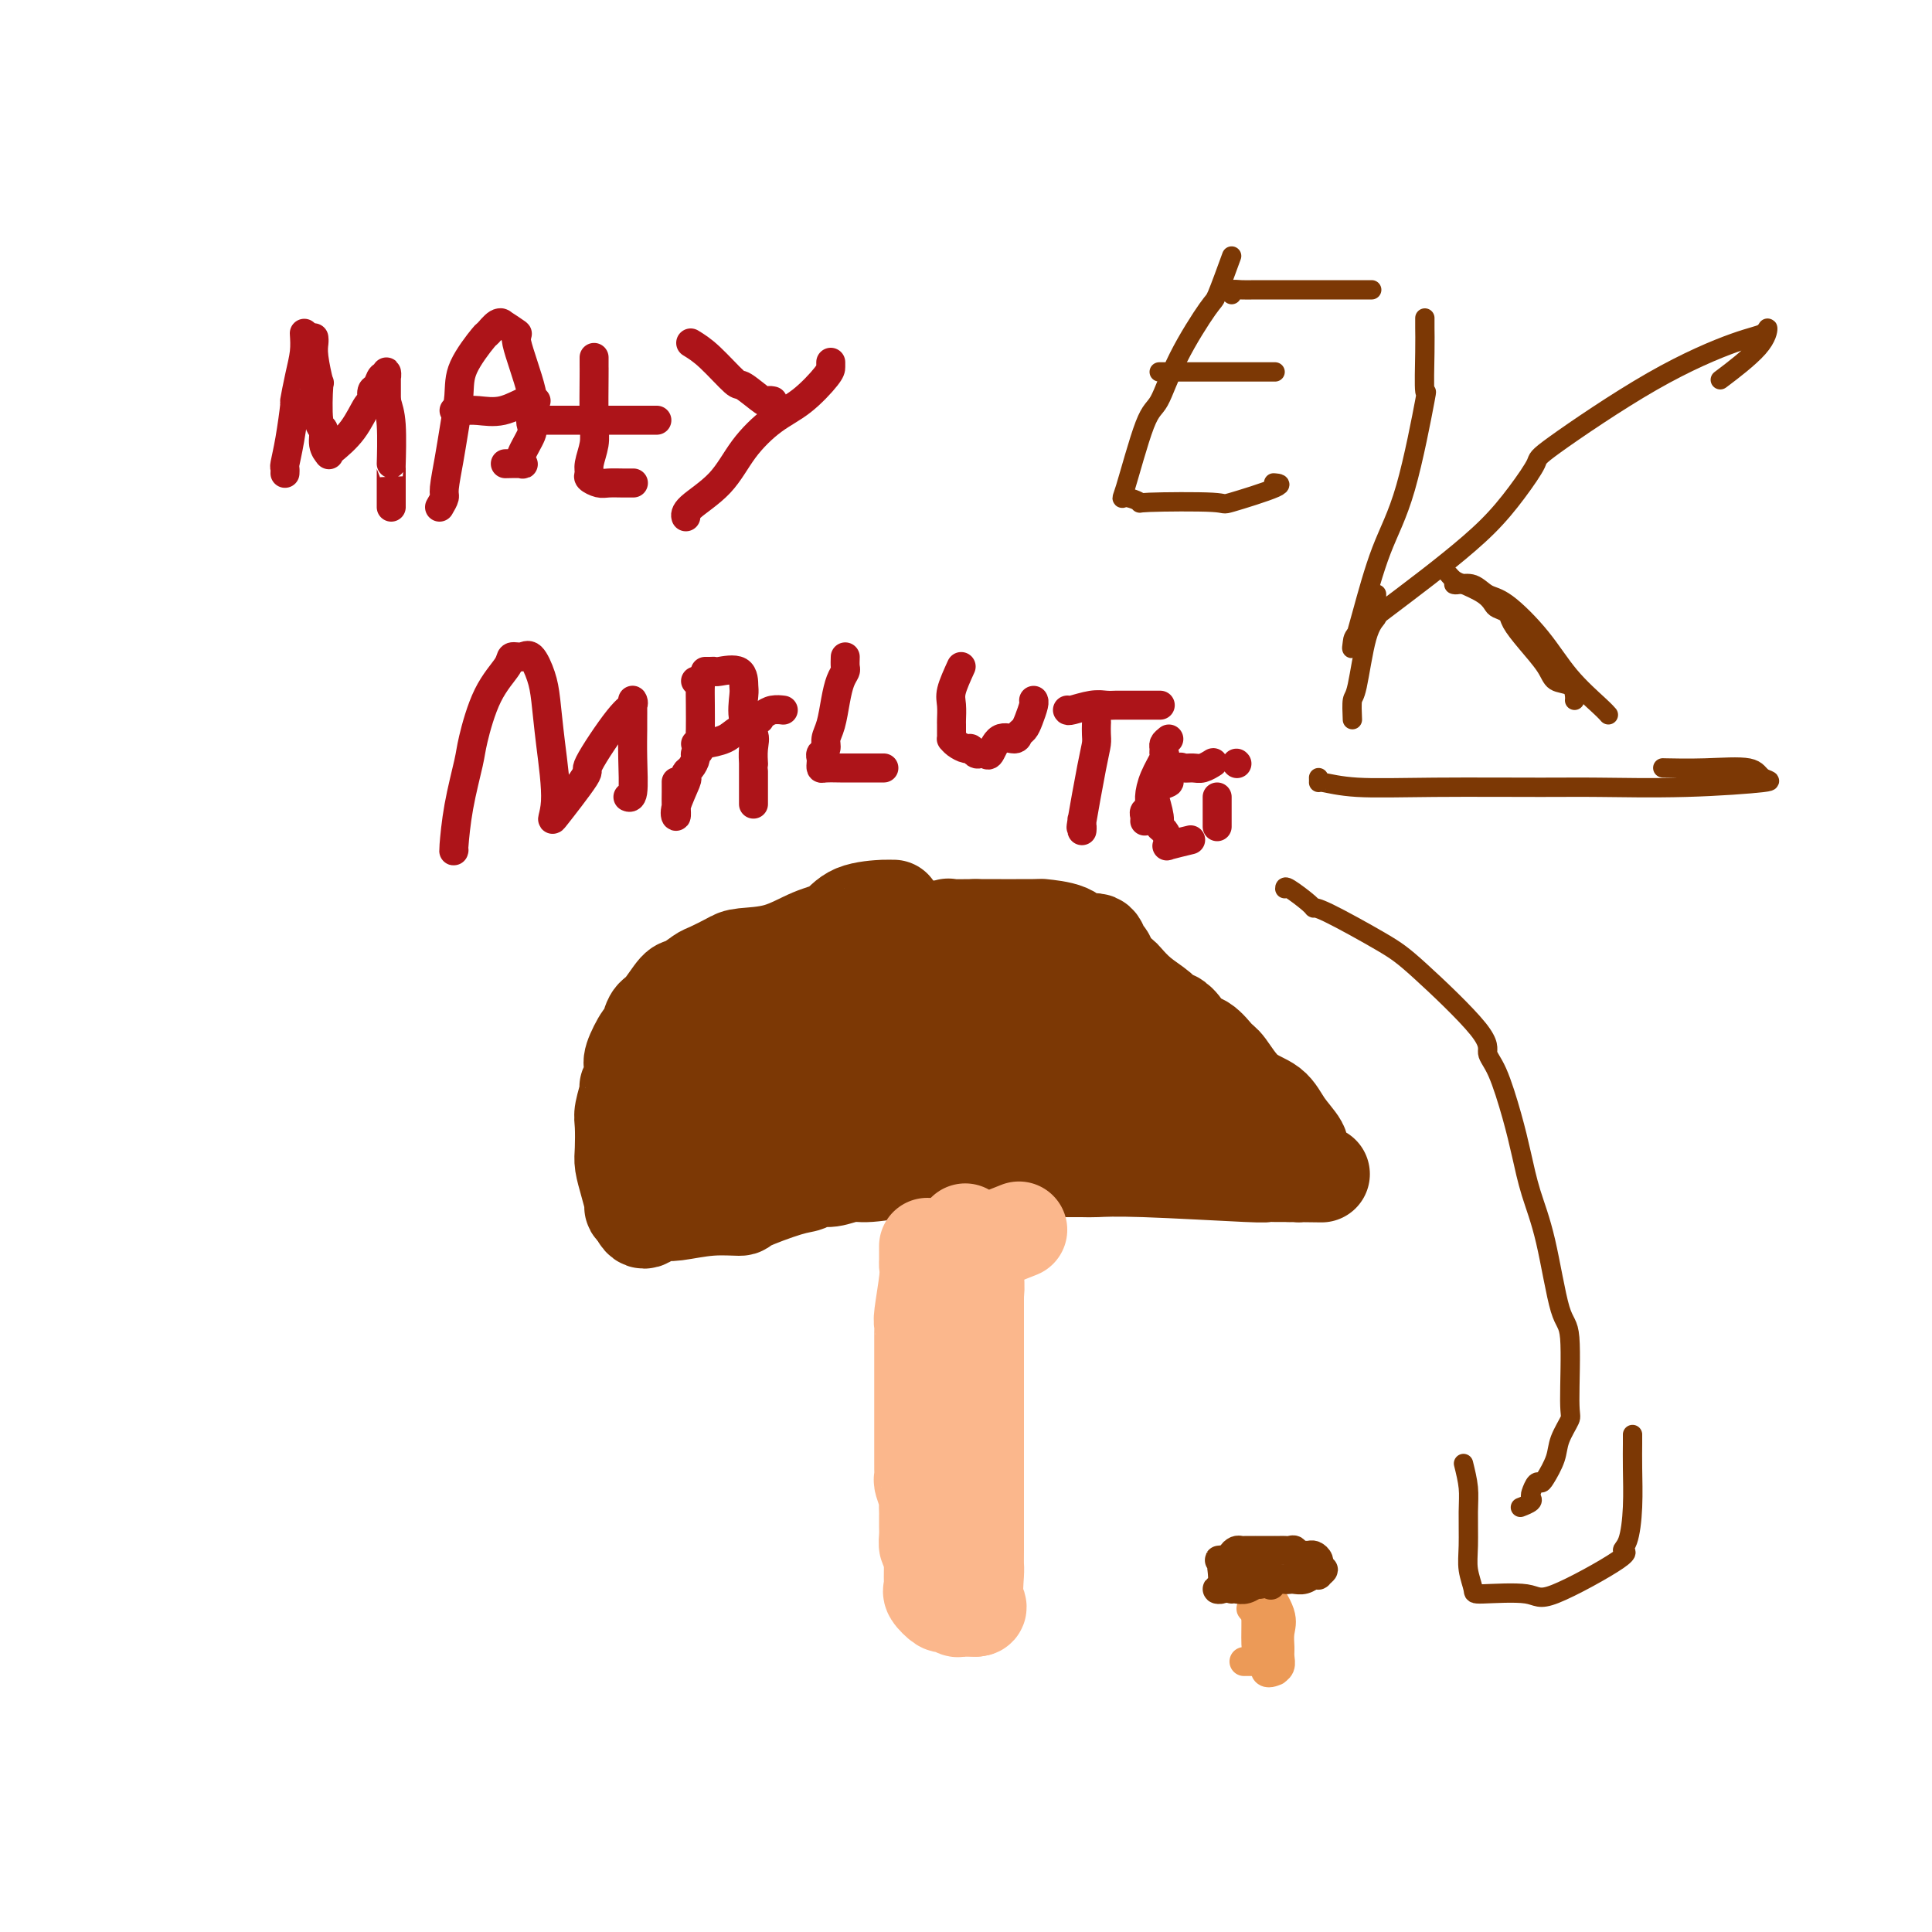 <svg viewBox='0 0 400 400' version='1.1' xmlns='http://www.w3.org/2000/svg' xmlns:xlink='http://www.w3.org/1999/xlink'><g fill='none' stroke='#7C3805' stroke-width='20' stroke-linecap='round' stroke-linejoin='round'><path d='M185,188c-0.467,0.009 -0.934,0.017 -1,0c-0.066,-0.017 0.267,-0.061 -1,0c-1.267,0.061 -4.136,0.226 -6,1c-1.864,0.774 -2.724,2.157 -4,3c-1.276,0.843 -2.969,1.147 -5,2c-2.031,0.853 -4.402,2.255 -7,3c-2.598,0.745 -5.424,0.834 -7,1c-1.576,0.166 -1.902,0.409 -3,1c-1.098,0.591 -2.969,1.531 -4,2c-1.031,0.469 -1.221,0.466 -2,1c-0.779,0.534 -2.145,1.604 -3,2c-0.855,0.396 -1.197,0.116 -2,1c-0.803,0.884 -2.065,2.930 -3,4c-0.935,1.070 -1.543,1.164 -2,2c-0.457,0.836 -0.764,2.413 -1,3c-0.236,0.587 -0.402,0.185 -1,1c-0.598,0.815 -1.628,2.849 -2,4c-0.372,1.151 -0.084,1.419 0,2c0.084,0.581 -0.034,1.475 0,2c0.034,0.525 0.219,0.680 0,1c-0.219,0.320 -0.843,0.806 -1,1c-0.157,0.194 0.153,0.095 0,1c-0.153,0.905 -0.770,2.814 -1,4c-0.230,1.186 -0.072,1.649 0,3c0.072,1.351 0.057,3.591 0,5c-0.057,1.409 -0.156,1.988 0,3c0.156,1.012 0.568,2.457 1,4c0.432,1.543 0.886,3.185 1,4c0.114,0.815 -0.110,0.804 0,1c0.110,0.196 0.555,0.598 1,1'/><path d='M132,251c1.157,3.249 2.551,0.872 3,0c0.449,-0.872 -0.045,-0.237 0,0c0.045,0.237 0.630,0.078 1,0c0.370,-0.078 0.527,-0.074 1,0c0.473,0.074 1.264,0.220 3,0c1.736,-0.220 4.419,-0.804 7,-1c2.581,-0.196 5.061,-0.004 6,0c0.939,0.004 0.336,-0.180 2,-1c1.664,-0.820 5.593,-2.276 8,-3c2.407,-0.724 3.290,-0.715 4,-1c0.710,-0.285 1.246,-0.865 2,-1c0.754,-0.135 1.726,0.174 3,0c1.274,-0.174 2.851,-0.831 4,-1c1.149,-0.169 1.871,0.151 4,0c2.129,-0.151 5.664,-0.772 8,-1c2.336,-0.228 3.474,-0.061 5,0c1.526,0.061 3.440,0.016 5,0c1.560,-0.016 2.764,-0.004 4,0c1.236,0.004 2.502,0.001 4,0c1.498,-0.001 3.228,-0.001 5,0c1.772,0.001 3.587,0.004 6,0c2.413,-0.004 5.426,-0.015 7,0c1.574,0.015 1.711,0.057 3,0c1.289,-0.057 3.732,-0.211 10,0c6.268,0.211 16.362,0.789 21,1c4.638,0.211 3.820,0.057 4,0c0.180,-0.057 1.357,-0.015 2,0c0.643,0.015 0.750,0.004 1,0c0.250,-0.004 0.643,-0.001 1,0c0.357,0.001 0.679,0.001 1,0'/><path d='M267,243c12.464,0.158 4.125,0.054 1,0c-3.125,-0.054 -1.034,-0.059 0,0c1.034,0.059 1.012,0.183 1,0c-0.012,-0.183 -0.012,-0.673 0,-1c0.012,-0.327 0.038,-0.489 0,-1c-0.038,-0.511 -0.141,-1.369 0,-2c0.141,-0.631 0.525,-1.034 0,-2c-0.525,-0.966 -1.960,-2.494 -3,-4c-1.040,-1.506 -1.685,-2.989 -3,-4c-1.315,-1.011 -3.302,-1.552 -5,-3c-1.698,-1.448 -3.108,-3.805 -4,-5c-0.892,-1.195 -1.265,-1.228 -2,-2c-0.735,-0.772 -1.832,-2.282 -3,-3c-1.168,-0.718 -2.408,-0.642 -3,-1c-0.592,-0.358 -0.535,-1.148 -1,-2c-0.465,-0.852 -1.452,-1.766 -2,-2c-0.548,-0.234 -0.656,0.212 -1,0c-0.344,-0.212 -0.922,-1.082 -2,-2c-1.078,-0.918 -2.656,-1.885 -4,-3c-1.344,-1.115 -2.455,-2.377 -3,-3c-0.545,-0.623 -0.526,-0.606 -1,-1c-0.474,-0.394 -1.443,-1.200 -2,-2c-0.557,-0.800 -0.702,-1.594 -1,-2c-0.298,-0.406 -0.751,-0.424 -1,-1c-0.249,-0.576 -0.296,-1.709 -1,-2c-0.704,-0.291 -2.064,0.262 -3,0c-0.936,-0.262 -1.447,-1.338 -3,-2c-1.553,-0.662 -4.149,-0.909 -5,-1c-0.851,-0.091 0.043,-0.026 -2,0c-2.043,0.026 -7.021,0.013 -12,0'/><path d='M202,192c-3.247,0.018 -4.366,0.064 -5,0c-0.634,-0.064 -0.785,-0.236 -1,0c-0.215,0.236 -0.494,0.882 -1,1c-0.506,0.118 -1.237,-0.292 -2,0c-0.763,0.292 -1.557,1.285 -3,2c-1.443,0.715 -3.536,1.152 -5,2c-1.464,0.848 -2.301,2.108 -4,3c-1.699,0.892 -4.261,1.418 -6,2c-1.739,0.582 -2.657,1.221 -4,2c-1.343,0.779 -3.112,1.700 -4,2c-0.888,0.300 -0.894,-0.019 -1,0c-0.106,0.019 -0.310,0.378 -1,1c-0.690,0.622 -1.866,1.508 -3,2c-1.134,0.492 -2.226,0.590 -5,2c-2.774,1.410 -7.231,4.133 -9,5c-1.769,0.867 -0.851,-0.121 -1,0c-0.149,0.121 -1.364,1.351 -2,2c-0.636,0.649 -0.692,0.716 -1,1c-0.308,0.284 -0.867,0.786 -1,1c-0.133,0.214 0.161,0.141 0,1c-0.161,0.859 -0.775,2.650 -1,3c-0.225,0.350 -0.060,-0.740 0,0c0.060,0.740 0.016,3.312 0,5c-0.016,1.688 -0.004,2.494 0,3c0.004,0.506 0.001,0.713 0,1c-0.001,0.287 -0.000,0.653 0,1c0.000,0.347 0.000,0.673 0,1'/><path d='M142,235c0.012,2.119 1.542,-1.083 2,-2c0.458,-0.917 -0.156,0.452 1,0c1.156,-0.452 4.080,-2.724 7,-5c2.920,-2.276 5.834,-4.558 10,-6c4.166,-1.442 9.584,-2.046 15,-3c5.416,-0.954 10.829,-2.257 15,-3c4.171,-0.743 7.098,-0.926 10,-1c2.902,-0.074 5.778,-0.038 7,0c1.222,0.038 0.790,0.079 1,0c0.210,-0.079 1.061,-0.276 2,0c0.939,0.276 1.966,1.026 4,2c2.034,0.974 5.077,2.173 8,3c2.923,0.827 5.728,1.283 7,2c1.272,0.717 1.011,1.697 3,2c1.989,0.303 6.229,-0.070 8,0c1.771,0.070 1.073,0.583 0,1c-1.073,0.417 -2.522,0.739 -3,1c-0.478,0.261 0.016,0.462 -2,1c-2.016,0.538 -6.540,1.412 -11,2c-4.460,0.588 -8.855,0.889 -15,1c-6.145,0.111 -14.042,0.032 -18,0c-3.958,-0.032 -3.979,-0.016 -4,0'/><path d='M189,230c-5.724,-0.008 -1.536,-0.528 0,-1c1.536,-0.472 0.418,-0.897 0,-1c-0.418,-0.103 -0.136,0.115 0,0c0.136,-0.115 0.125,-0.564 0,-1c-0.125,-0.436 -0.365,-0.859 0,-1c0.365,-0.141 1.337,0.001 3,0c1.663,-0.001 4.019,-0.145 8,0c3.981,0.145 9.587,0.580 13,1c3.413,0.420 4.633,0.827 9,1c4.367,0.173 11.879,0.114 14,0c2.121,-0.114 -1.151,-0.283 -3,0c-1.849,0.283 -2.276,1.018 -1,1c1.276,-0.018 4.255,-0.790 -2,0c-6.255,0.790 -21.743,3.141 -29,4c-7.257,0.859 -6.282,0.228 -7,0c-0.718,-0.228 -3.128,-0.051 -5,0c-1.872,0.051 -3.207,-0.025 -4,0c-0.793,0.025 -1.045,0.151 -1,0c0.045,-0.151 0.386,-0.578 1,-1c0.614,-0.422 1.502,-0.840 3,-1c1.498,-0.160 3.608,-0.064 5,0c1.392,0.064 2.067,0.094 3,0c0.933,-0.094 2.124,-0.313 1,0c-1.124,0.313 -4.562,1.156 -8,2'/><path d='M189,233c-1.277,0.418 -0.969,0.463 -6,1c-5.031,0.537 -15.401,1.565 -21,2c-5.599,0.435 -6.429,0.278 -7,0c-0.571,-0.278 -0.885,-0.675 -1,-1c-0.115,-0.325 -0.031,-0.577 0,-1c0.031,-0.423 0.009,-1.017 0,-2c-0.009,-0.983 -0.005,-2.355 0,-3c0.005,-0.645 0.010,-0.562 0,-1c-0.010,-0.438 -0.037,-1.398 0,-2c0.037,-0.602 0.136,-0.847 0,-1c-0.136,-0.153 -0.508,-0.213 0,-1c0.508,-0.787 1.897,-2.301 3,-3c1.103,-0.699 1.921,-0.583 4,-1c2.079,-0.417 5.418,-1.365 10,-2c4.582,-0.635 10.408,-0.955 15,-1c4.592,-0.045 7.952,0.184 11,0c3.048,-0.184 5.785,-0.781 7,-1c1.215,-0.219 0.907,-0.059 1,0c0.093,0.059 0.588,0.016 1,0c0.412,-0.016 0.740,-0.004 1,0c0.260,0.004 0.452,0.000 1,0c0.548,-0.000 1.454,0.003 2,0c0.546,-0.003 0.734,-0.011 1,0c0.266,0.011 0.610,0.041 1,0c0.390,-0.041 0.826,-0.155 1,0c0.174,0.155 0.087,0.577 0,1'/><path d='M213,217c6.515,-0.029 1.801,0.399 -1,0c-2.801,-0.399 -3.690,-1.623 -4,-2c-0.310,-0.377 -0.041,0.095 -2,-1c-1.959,-1.095 -6.145,-3.757 -9,-6c-2.855,-2.243 -4.379,-4.068 -5,-5c-0.621,-0.932 -0.340,-0.972 0,-1c0.340,-0.028 0.739,-0.045 1,0c0.261,0.045 0.383,0.153 1,0c0.617,-0.153 1.727,-0.565 4,0c2.273,0.565 5.709,2.108 8,3c2.291,0.892 3.437,1.132 4,1c0.563,-0.132 0.543,-0.637 1,0c0.457,0.637 1.391,2.417 2,3c0.609,0.583 0.892,-0.029 1,0c0.108,0.029 0.042,0.699 1,1c0.958,0.301 2.939,0.232 4,1c1.061,0.768 1.202,2.372 2,4c0.798,1.628 2.253,3.279 3,4c0.747,0.721 0.785,0.510 1,1c0.215,0.490 0.608,1.679 1,2c0.392,0.321 0.783,-0.227 1,0c0.217,0.227 0.260,1.230 1,2c0.740,0.770 2.175,1.306 3,2c0.825,0.694 1.039,1.545 2,2c0.961,0.455 2.670,0.514 4,1c1.330,0.486 2.281,1.400 3,2c0.719,0.600 1.205,0.886 2,1c0.795,0.114 1.897,0.057 3,0'/><path d='M245,232c2.508,0.845 2.777,0.959 3,1c0.223,0.041 0.400,0.011 1,0c0.600,-0.011 1.623,-0.003 2,0c0.377,0.003 0.108,0.001 0,0c-0.108,-0.001 -0.054,-0.000 0,0'/></g>
<g fill='none' stroke='#FBB78C' stroke-width='20' stroke-linecap='round' stroke-linejoin='round'><path d='M192,258c0.001,0.478 0.001,0.956 0,1c-0.001,0.044 -0.004,-0.346 0,0c0.004,0.346 0.015,1.426 0,2c-0.015,0.574 -0.057,0.641 0,1c0.057,0.359 0.211,1.010 0,3c-0.211,1.990 -0.789,5.318 -1,7c-0.211,1.682 -0.057,1.719 0,2c0.057,0.281 0.015,0.808 0,2c-0.015,1.192 -0.004,3.049 0,4c0.004,0.951 0.001,0.995 0,1c-0.001,0.005 -0.000,-0.028 0,0c0.000,0.028 0.000,0.118 0,1c-0.000,0.882 -0.000,2.557 0,3c0.000,0.443 0.000,-0.346 0,0c-0.000,0.346 -0.000,1.825 0,3c0.000,1.175 0.000,2.044 0,3c-0.000,0.956 -0.000,1.999 0,3c0.000,1.001 0.000,1.960 0,3c-0.000,1.040 -0.001,2.160 0,3c0.001,0.840 0.004,1.399 0,2c-0.004,0.601 -0.015,1.245 0,2c0.015,0.755 0.057,1.621 0,2c-0.057,0.379 -0.211,0.272 0,1c0.211,0.728 0.789,2.292 1,3c0.211,0.708 0.057,0.559 0,1c-0.057,0.441 -0.016,1.470 0,2c0.016,0.530 0.007,0.559 0,1c-0.007,0.441 -0.012,1.293 0,2c0.012,0.707 0.042,1.267 0,2c-0.042,0.733 -0.155,1.638 0,2c0.155,0.362 0.577,0.181 1,0'/><path d='M193,320c0.155,9.717 0.042,3.010 0,1c-0.042,-2.010 -0.013,0.679 0,2c0.013,1.321 0.010,1.276 0,2c-0.010,0.724 -0.028,2.218 0,3c0.028,0.782 0.103,0.851 0,1c-0.103,0.149 -0.382,0.379 0,1c0.382,0.621 1.426,1.634 2,2c0.574,0.366 0.679,0.084 1,0c0.321,-0.084 0.860,0.030 1,0c0.140,-0.030 -0.117,-0.204 0,0c0.117,0.204 0.609,0.787 1,1c0.391,0.213 0.682,0.057 1,0c0.318,-0.057 0.662,-0.015 1,0c0.338,0.015 0.668,0.004 1,0c0.332,-0.004 0.666,-0.002 1,0'/><path d='M202,333c1.083,-0.020 0.290,-0.570 0,-2c-0.290,-1.430 -0.078,-3.741 0,-5c0.078,-1.259 0.021,-1.465 0,-2c-0.021,-0.535 -0.006,-1.399 0,-3c0.006,-1.601 0.001,-3.939 0,-5c-0.001,-1.061 -0.000,-0.843 0,-2c0.000,-1.157 0.000,-3.687 0,-5c-0.000,-1.313 -0.000,-1.409 0,-2c0.000,-0.591 0.000,-1.678 0,-5c-0.000,-3.322 -0.000,-8.878 0,-11c0.000,-2.122 0.000,-0.810 0,-1c-0.000,-0.190 -0.000,-1.881 0,-3c0.000,-1.119 0.000,-1.664 0,-2c-0.000,-0.336 -0.000,-0.462 0,-1c0.000,-0.538 0.000,-1.489 0,-2c-0.000,-0.511 -0.000,-0.584 0,-1c0.000,-0.416 0.000,-1.177 0,-2c-0.000,-0.823 -0.000,-1.709 0,-2c0.000,-0.291 0.000,0.012 0,-1c-0.000,-1.012 -0.000,-3.341 0,-4c0.000,-0.659 0.001,0.350 0,0c-0.001,-0.350 -0.004,-2.059 0,-3c0.004,-0.941 0.016,-1.114 0,-1c-0.016,0.114 -0.061,0.515 0,0c0.061,-0.515 0.226,-1.945 0,-3c-0.226,-1.055 -0.845,-1.736 -1,-2c-0.155,-0.264 0.154,-0.112 0,0c-0.154,0.112 -0.772,0.184 -1,0c-0.228,-0.184 -0.065,-0.624 0,-1c0.065,-0.376 0.033,-0.688 0,-1'/><path d='M200,261c-0.309,-11.324 -0.081,-3.634 0,-1c0.081,2.634 0.016,0.211 0,-1c-0.016,-1.211 0.016,-1.211 0,-1c-0.016,0.211 -0.081,0.634 2,0c2.081,-0.634 6.309,-2.324 8,-3c1.691,-0.676 0.846,-0.338 0,0'/></g>
<g fill='none' stroke='#AD1419' stroke-width='6' stroke-linecap='round' stroke-linejoin='round'><path d='M63,69c0.081,1.280 0.163,2.561 0,4c-0.163,1.439 -0.569,3.037 -1,5c-0.431,1.963 -0.886,4.290 -1,5c-0.114,0.710 0.113,-0.198 0,1c-0.113,1.198 -0.566,4.503 -1,7c-0.434,2.497 -0.848,4.185 -1,5c-0.152,0.815 -0.041,0.758 0,1c0.041,0.242 0.012,0.783 0,1c-0.012,0.217 -0.006,0.108 0,0'/><path d='M65,70c-0.008,-0.065 -0.016,-0.129 0,0c0.016,0.129 0.056,0.452 0,1c-0.056,0.548 -0.207,1.321 0,3c0.207,1.679 0.772,4.263 1,5c0.228,0.737 0.117,-0.373 0,1c-0.117,1.373 -0.242,5.230 0,7c0.242,1.770 0.850,1.454 1,2c0.150,0.546 -0.158,1.954 0,3c0.158,1.046 0.781,1.730 1,2c0.219,0.270 0.035,0.127 0,0c-0.035,-0.127 0.081,-0.237 1,-1c0.919,-0.763 2.642,-2.178 4,-4c1.358,-1.822 2.353,-4.051 3,-5c0.647,-0.949 0.948,-0.617 1,-1c0.052,-0.383 -0.144,-1.480 0,-2c0.144,-0.520 0.627,-0.461 1,-1c0.373,-0.539 0.636,-1.674 1,-2c0.364,-0.326 0.830,0.159 1,0c0.170,-0.159 0.046,-0.960 0,-1c-0.046,-0.040 -0.012,0.682 0,1c0.012,0.318 0.004,0.234 0,1c-0.004,0.766 -0.002,2.383 0,4'/><path d='M80,83c0.381,1.421 0.834,2.475 1,5c0.166,2.525 0.044,6.522 0,8c-0.044,1.478 -0.012,0.438 0,1c0.012,0.562 0.003,2.725 0,4c-0.003,1.275 -0.001,1.661 0,2c0.001,0.339 0.000,0.630 0,1c-0.000,0.370 -0.000,0.820 0,1c0.000,0.180 0.000,0.090 0,0'/><path d='M91,105c0.447,-0.765 0.894,-1.530 1,-2c0.106,-0.470 -0.129,-0.647 0,-2c0.129,-1.353 0.624,-3.884 1,-6c0.376,-2.116 0.635,-3.819 1,-6c0.365,-2.181 0.836,-4.841 1,-7c0.164,-2.159 0.020,-3.818 1,-6c0.980,-2.182 3.082,-4.888 4,-6c0.918,-1.112 0.650,-0.630 1,-1c0.350,-0.370 1.316,-1.593 2,-2c0.684,-0.407 1.084,0.001 1,0c-0.084,-0.001 -0.653,-0.411 0,0c0.653,0.411 2.528,1.644 3,2c0.472,0.356 -0.460,-0.163 0,2c0.460,2.163 2.312,7.009 3,10c0.688,2.991 0.212,4.126 0,5c-0.212,0.874 -0.159,1.488 0,2c0.159,0.512 0.424,0.922 0,2c-0.424,1.078 -1.536,2.825 -2,4c-0.464,1.175 -0.279,1.779 0,2c0.279,0.221 0.652,0.060 0,0c-0.652,-0.060 -2.329,-0.017 -3,0c-0.671,0.017 -0.335,0.009 0,0'/><path d='M94,85c0.621,0.016 1.242,0.032 2,0c0.758,-0.032 1.653,-0.114 3,0c1.347,0.114 3.144,0.422 5,0c1.856,-0.422 3.769,-1.575 5,-2c1.231,-0.425 1.780,-0.121 2,0c0.220,0.121 0.110,0.061 0,0'/><path d='M123,74c0.001,0.306 0.001,0.612 0,1c-0.001,0.388 -0.004,0.860 0,1c0.004,0.140 0.016,-0.050 0,2c-0.016,2.050 -0.058,6.342 0,9c0.058,2.658 0.218,3.683 0,5c-0.218,1.317 -0.814,2.927 -1,4c-0.186,1.073 0.036,1.608 0,2c-0.036,0.392 -0.332,0.641 0,1c0.332,0.359 1.291,0.828 2,1c0.709,0.172 1.170,0.046 2,0c0.830,-0.046 2.031,-0.012 3,0c0.969,0.012 1.705,0.004 2,0c0.295,-0.004 0.147,-0.002 0,0'/><path d='M113,87c2.317,0.000 4.633,0.000 6,0c1.367,0.000 1.784,0.000 3,0c1.216,0.000 3.230,0.000 5,0c1.770,0.000 3.296,0.000 4,0c0.704,0.000 0.585,0.000 1,0c0.415,0.000 1.365,0.000 2,0c0.635,0.000 0.954,0.000 1,0c0.046,0.000 -0.180,0.000 0,0c0.180,0.000 0.766,0.000 1,0c0.234,0.000 0.117,0.000 0,0'/><path d='M143,71c1.154,0.708 2.308,1.415 4,3c1.692,1.585 3.921,4.046 5,5c1.079,0.954 1.007,0.399 2,1c0.993,0.601 3.050,2.357 4,3c0.950,0.643 0.794,0.173 1,0c0.206,-0.173 0.773,-0.049 1,0c0.227,0.049 0.113,0.025 0,0'/><path d='M172,75c-0.001,0.325 -0.001,0.650 0,1c0.001,0.350 0.005,0.725 -1,2c-1.005,1.275 -3.019,3.451 -5,5c-1.981,1.549 -3.928,2.471 -6,4c-2.072,1.529 -4.268,3.664 -6,6c-1.732,2.336 -3.000,4.874 -5,7c-2.000,2.126 -4.731,3.842 -6,5c-1.269,1.158 -1.077,1.760 -1,2c0.077,0.240 0.038,0.120 0,0'/><path d='M94,176c-0.056,0.234 -0.113,0.469 0,-1c0.113,-1.469 0.395,-4.641 1,-8c0.605,-3.359 1.534,-6.904 2,-9c0.466,-2.096 0.471,-2.743 1,-5c0.529,-2.257 1.584,-6.125 3,-9c1.416,-2.875 3.195,-4.759 4,-6c0.805,-1.241 0.635,-1.840 1,-2c0.365,-0.160 1.263,0.120 2,0c0.737,-0.120 1.313,-0.641 2,0c0.687,0.641 1.484,2.442 2,4c0.516,1.558 0.750,2.871 1,5c0.250,2.129 0.517,5.072 1,9c0.483,3.928 1.182,8.839 1,12c-0.182,3.161 -1.246,4.571 0,3c1.246,-1.571 4.803,-6.124 6,-8c1.197,-1.876 0.033,-1.076 1,-3c0.967,-1.924 4.063,-6.572 6,-9c1.937,-2.428 2.715,-2.637 3,-3c0.285,-0.363 0.076,-0.880 0,-1c-0.076,-0.120 -0.019,0.157 0,1c0.019,0.843 0.001,2.250 0,3c-0.001,0.750 0.013,0.842 0,2c-0.013,1.158 -0.055,3.383 0,6c0.055,2.617 0.207,5.628 0,7c-0.207,1.372 -0.773,1.106 -1,1c-0.227,-0.106 -0.113,-0.053 0,0'/><path d='M144,141c0.422,-0.032 0.845,-0.064 1,0c0.155,0.064 0.043,0.224 0,1c-0.043,0.776 -0.015,2.169 0,4c0.015,1.831 0.019,4.100 0,5c-0.019,0.900 -0.060,0.430 0,1c0.060,0.570 0.223,2.180 0,3c-0.223,0.820 -0.831,0.851 -1,1c-0.169,0.149 0.100,0.418 0,1c-0.100,0.582 -0.570,1.479 -1,2c-0.430,0.521 -0.819,0.667 -1,1c-0.181,0.333 -0.154,0.855 0,1c0.154,0.145 0.433,-0.086 0,1c-0.433,1.086 -1.580,3.489 -2,5c-0.420,1.511 -0.112,2.132 0,2c0.112,-0.132 0.030,-1.015 0,-2c-0.030,-0.985 -0.008,-2.073 0,-3c0.008,-0.927 0.002,-1.693 0,-2c-0.002,-0.307 -0.001,-0.153 0,0'/><path d='M146,139c0.309,0.006 0.619,0.012 1,0c0.381,-0.012 0.835,-0.042 1,0c0.165,0.042 0.042,0.157 1,0c0.958,-0.157 2.996,-0.587 4,0c1.004,0.587 0.973,2.190 1,3c0.027,0.810 0.112,0.827 0,2c-0.112,1.173 -0.422,3.501 0,5c0.422,1.499 1.577,2.170 2,3c0.423,0.830 0.113,1.819 0,3c-0.113,1.181 -0.030,2.555 0,3c0.030,0.445 0.008,-0.039 0,0c-0.008,0.039 -0.002,0.600 0,1c0.002,0.400 0.001,0.640 0,1c-0.001,0.360 -0.000,0.839 0,1c0.000,0.161 0.000,0.005 0,1c-0.000,0.995 -0.000,3.141 0,4c0.000,0.859 0.000,0.429 0,0'/><path d='M144,154c0.450,0.069 0.901,0.138 2,0c1.099,-0.138 2.847,-0.485 4,-1c1.153,-0.515 1.712,-1.200 3,-2c1.288,-0.800 3.305,-1.717 4,-2c0.695,-0.283 0.067,0.068 0,0c-0.067,-0.068 0.425,-0.554 1,-1c0.575,-0.446 1.232,-0.851 2,-1c0.768,-0.149 1.648,-0.043 2,0c0.352,0.043 0.176,0.021 0,0'/><path d='M175,136c-0.024,0.770 -0.048,1.539 0,2c0.048,0.461 0.166,0.613 0,1c-0.166,0.387 -0.618,1.011 -1,2c-0.382,0.989 -0.695,2.345 -1,4c-0.305,1.655 -0.604,3.609 -1,5c-0.396,1.391 -0.891,2.218 -1,3c-0.109,0.782 0.167,1.520 0,2c-0.167,0.480 -0.776,0.703 -1,1c-0.224,0.297 -0.065,0.668 0,1c0.065,0.332 0.034,0.625 0,1c-0.034,0.375 -0.070,0.833 0,1c0.070,0.167 0.245,0.045 1,0c0.755,-0.045 2.090,-0.012 3,0c0.910,0.012 1.396,0.003 2,0c0.604,-0.003 1.325,-0.001 2,0c0.675,0.001 1.305,0.000 2,0c0.695,-0.000 1.456,-0.000 2,0c0.544,0.000 0.870,0.000 1,0c0.130,-0.000 0.065,-0.000 0,0'/><path d='M199,138c-0.845,1.860 -1.691,3.720 -2,5c-0.309,1.280 -0.083,1.979 0,3c0.083,1.021 0.022,2.364 0,3c-0.022,0.636 -0.004,0.565 0,1c0.004,0.435 -0.006,1.374 0,2c0.006,0.626 0.029,0.937 0,1c-0.029,0.063 -0.110,-0.123 0,0c0.110,0.123 0.411,0.555 1,1c0.589,0.445 1.467,0.903 2,1c0.533,0.097 0.720,-0.167 1,0c0.280,0.167 0.654,0.765 1,1c0.346,0.235 0.663,0.106 1,0c0.337,-0.106 0.692,-0.189 1,0c0.308,0.189 0.569,0.651 1,0c0.431,-0.651 1.032,-2.414 2,-3c0.968,-0.586 2.302,0.004 3,0c0.698,-0.004 0.762,-0.604 1,-1c0.238,-0.396 0.652,-0.590 1,-1c0.348,-0.410 0.629,-1.038 1,-2c0.371,-0.962 0.831,-2.258 1,-3c0.169,-0.742 0.045,-0.931 0,-1c-0.045,-0.069 -0.013,-0.020 0,0c0.013,0.020 0.006,0.010 0,0'/><path d='M228,146c-0.422,0.213 -0.845,0.427 -1,1c-0.155,0.573 -0.043,1.506 0,2c0.043,0.494 0.018,0.548 0,1c-0.018,0.452 -0.029,1.303 0,2c0.029,0.697 0.099,1.240 0,2c-0.099,0.760 -0.366,1.737 -1,5c-0.634,3.263 -1.634,8.811 -2,11c-0.366,2.189 -0.098,1.020 0,1c0.098,-0.020 0.026,1.110 0,1c-0.026,-0.110 -0.008,-1.460 0,-2c0.008,-0.540 0.004,-0.270 0,0'/><path d='M221,147c0.047,0.113 0.093,0.226 1,0c0.907,-0.226 2.674,-0.793 4,-1c1.326,-0.207 2.210,-0.056 3,0c0.790,0.056 1.487,0.015 2,0c0.513,-0.015 0.842,-0.004 1,0c0.158,0.004 0.145,0.001 1,0c0.855,-0.001 2.576,-0.000 4,0c1.424,0.000 2.550,0.000 3,0c0.450,-0.000 0.225,-0.000 0,0'/><path d='M242,153c-0.426,0.338 -0.853,0.677 -1,1c-0.147,0.323 -0.015,0.632 0,1c0.015,0.368 -0.086,0.795 0,1c0.086,0.205 0.359,0.187 0,1c-0.359,0.813 -1.350,2.455 -2,4c-0.650,1.545 -0.959,2.992 -1,4c-0.041,1.008 0.185,1.577 0,2c-0.185,0.423 -0.782,0.701 -1,1c-0.218,0.299 -0.059,0.619 0,1c0.059,0.381 0.017,0.823 0,1c-0.017,0.177 -0.008,0.088 0,0'/><path d='M239,165c0.181,-0.746 0.362,-1.492 1,-2c0.638,-0.508 1.732,-0.777 2,-1c0.268,-0.223 -0.291,-0.398 0,-1c0.291,-0.602 1.430,-1.629 2,-2c0.570,-0.371 0.569,-0.085 1,0c0.431,0.085 1.292,-0.030 2,0c0.708,0.030 1.262,0.204 2,0c0.738,-0.204 1.660,-0.786 2,-1c0.340,-0.214 0.097,-0.061 0,0c-0.097,0.061 -0.049,0.031 0,0'/><path d='M239,162c0.032,0.838 0.064,1.677 0,2c-0.064,0.323 -0.224,0.132 0,1c0.224,0.868 0.832,2.796 1,4c0.168,1.204 -0.102,1.682 0,2c0.102,0.318 0.578,0.474 1,1c0.422,0.526 0.790,1.423 1,2c0.210,0.577 0.263,0.835 0,1c-0.263,0.165 -0.840,0.237 0,0c0.840,-0.237 3.097,-0.782 4,-1c0.903,-0.218 0.451,-0.109 0,0'/><path d='M252,165c0.000,0.297 0.000,0.595 0,1c0.000,0.405 0.000,0.918 0,1c0.000,0.082 0.000,-0.267 0,0c0.000,0.267 0.000,1.149 0,2c-0.000,0.851 0.000,1.672 0,2c-0.000,0.328 0.000,0.164 0,0'/><path d='M256,158c0.000,0.000 0.100,0.100 0.1,0.1'/></g>
<g fill='none' stroke='#EC9A57' stroke-width='6' stroke-linecap='round' stroke-linejoin='round'><path d='M260,333c-0.544,0.086 -1.087,0.173 -1,0c0.087,-0.173 0.805,-0.605 1,-1c0.195,-0.395 -0.134,-0.752 0,-1c0.134,-0.248 0.729,-0.386 1,-1c0.271,-0.614 0.216,-1.704 1,-1c0.784,0.704 2.407,3.200 3,5c0.593,1.800 0.154,2.903 0,4c-0.154,1.097 -0.025,2.188 0,3c0.025,0.812 -0.054,1.345 0,2c0.054,0.655 0.240,1.431 0,2c-0.240,0.569 -0.905,0.931 -1,1c-0.095,0.069 0.381,-0.156 0,0c-0.381,0.156 -1.619,0.694 -2,0c-0.381,-0.694 0.093,-2.621 0,-4c-0.093,-1.379 -0.754,-2.211 -1,-4c-0.246,-1.789 -0.077,-4.534 0,-6c0.077,-1.466 0.063,-1.653 0,-2c-0.063,-0.347 -0.175,-0.853 0,-1c0.175,-0.147 0.635,0.065 1,0c0.365,-0.065 0.634,-0.406 1,1c0.366,1.406 0.830,4.559 1,7c0.170,2.441 0.046,4.170 0,5c-0.046,0.830 -0.012,0.762 0,1c0.012,0.238 0.004,0.782 0,1c-0.004,0.218 -0.002,0.109 0,0'/><path d='M264,344c-0.154,2.560 -2.038,1.460 -3,0c-0.962,-1.460 -1.002,-3.279 -1,-5c0.002,-1.721 0.047,-3.342 0,-4c-0.047,-0.658 -0.185,-0.352 0,-1c0.185,-0.648 0.691,-2.251 1,-3c0.309,-0.749 0.419,-0.646 1,1c0.581,1.646 1.633,4.833 2,7c0.367,2.167 0.049,3.313 0,4c-0.049,0.687 0.173,0.916 0,1c-0.173,0.084 -0.739,0.023 -2,0c-1.261,-0.023 -3.217,-0.006 -4,0c-0.783,0.006 -0.391,0.003 0,0'/></g>
<g fill='none' stroke='#7C3805' stroke-width='6' stroke-linecap='round' stroke-linejoin='round'><path d='M255,329c0.254,-0.033 0.508,-0.065 1,0c0.492,0.065 1.221,0.228 2,0c0.779,-0.228 1.610,-0.846 2,-1c0.390,-0.154 0.341,0.154 1,0c0.659,-0.154 2.025,-0.772 3,-1c0.975,-0.228 1.560,-0.065 2,0c0.440,0.065 0.735,0.031 1,0c0.265,-0.031 0.501,-0.060 1,0c0.499,0.060 1.263,0.208 2,0c0.737,-0.208 1.448,-0.773 2,-1c0.552,-0.227 0.947,-0.117 1,0c0.053,0.117 -0.235,0.242 0,0c0.235,-0.242 0.992,-0.852 1,-1c0.008,-0.148 -0.733,0.167 -1,0c-0.267,-0.167 -0.060,-0.815 0,-1c0.060,-0.185 -0.025,0.094 0,0c0.025,-0.094 0.161,-0.561 0,-1c-0.161,-0.439 -0.621,-0.850 -1,-1c-0.379,-0.150 -0.679,-0.040 -1,0c-0.321,0.040 -0.663,0.012 -1,0c-0.337,-0.012 -0.668,-0.006 -1,0'/><path d='M269,322c-0.858,-0.558 -1.003,0.047 -1,0c0.003,-0.047 0.155,-0.745 0,-1c-0.155,-0.255 -0.615,-0.068 -1,0c-0.385,0.068 -0.695,0.018 -1,0c-0.305,-0.018 -0.607,-0.005 -1,0c-0.393,0.005 -0.879,0.001 -1,0c-0.121,-0.001 0.121,-0.000 0,0c-0.121,0.000 -0.606,0.000 -1,0c-0.394,-0.000 -0.697,-0.000 -1,0c-0.303,0.000 -0.606,-0.000 -1,0c-0.394,0.000 -0.879,0.000 -1,0c-0.121,-0.000 0.123,-0.001 0,0c-0.123,0.001 -0.611,0.003 -1,0c-0.389,-0.003 -0.678,-0.011 -1,0c-0.322,0.011 -0.677,0.042 -1,0c-0.323,-0.042 -0.612,-0.155 -1,0c-0.388,0.155 -0.874,0.580 -1,1c-0.126,0.420 0.107,0.834 0,1c-0.107,0.166 -0.553,0.083 -1,0'/><path d='M254,323c-2.547,0.113 -1.413,-0.103 -1,0c0.413,0.103 0.106,0.525 0,1c-0.106,0.475 -0.012,1.004 0,1c0.012,-0.004 -0.059,-0.540 0,0c0.059,0.540 0.250,2.155 0,3c-0.250,0.845 -0.939,0.920 -1,1c-0.061,0.080 0.506,0.166 1,0c0.494,-0.166 0.916,-0.584 1,-1c0.084,-0.416 -0.171,-0.829 0,-1c0.171,-0.171 0.767,-0.098 1,0c0.233,0.098 0.104,0.222 0,0c-0.104,-0.222 -0.183,-0.792 0,-1c0.183,-0.208 0.626,-0.056 1,0c0.374,0.056 0.678,0.015 1,0c0.322,-0.015 0.664,-0.004 1,0c0.336,0.004 0.668,0.002 1,0'/><path d='M259,326c1.166,-0.325 1.082,-0.138 1,0c-0.082,0.138 -0.162,0.226 0,0c0.162,-0.226 0.565,-0.768 1,-1c0.435,-0.232 0.900,-0.155 1,0c0.100,0.155 -0.165,0.388 0,1c0.165,0.612 0.762,1.603 1,2c0.238,0.397 0.119,0.198 0,0'/></g>
<g fill='none' stroke='#7C3805' stroke-width='4' stroke-linecap='round' stroke-linejoin='round'><path d='M266,184c-0.003,-0.306 -0.007,-0.613 1,0c1.007,0.613 3.023,2.144 4,3c0.977,0.856 0.914,1.037 1,1c0.086,-0.037 0.319,-0.292 3,1c2.681,1.292 7.809,4.129 11,6c3.191,1.871 4.444,2.774 8,6c3.556,3.226 9.414,8.776 12,12c2.586,3.224 1.899,4.124 2,5c0.101,0.876 0.988,1.730 2,4c1.012,2.270 2.147,5.957 3,9c0.853,3.043 1.423,5.441 2,8c0.577,2.559 1.159,5.278 2,8c0.841,2.722 1.940,5.448 3,10c1.060,4.552 2.081,10.930 3,14c0.919,3.070 1.737,2.830 2,6c0.263,3.170 -0.027,9.749 0,13c0.027,3.251 0.372,3.173 0,4c-0.372,0.827 -1.462,2.560 -2,4c-0.538,1.440 -0.526,2.589 -1,4c-0.474,1.411 -1.434,3.085 -2,4c-0.566,0.915 -0.738,1.071 -1,1c-0.262,-0.071 -0.613,-0.369 -1,0c-0.387,0.369 -0.808,1.406 -1,2c-0.192,0.594 -0.155,0.747 0,1c0.155,0.253 0.426,0.607 0,1c-0.426,0.393 -1.550,0.827 -2,1c-0.450,0.173 -0.225,0.087 0,0'/><path d='M303,303c0.425,1.727 0.850,3.454 1,5c0.150,1.546 0.025,2.912 0,5c-0.025,2.088 0.049,4.897 0,7c-0.049,2.103 -0.221,3.498 0,5c0.221,1.502 0.836,3.110 1,4c0.164,0.890 -0.122,1.062 2,1c2.122,-0.062 6.652,-0.359 9,0c2.348,0.359 2.514,1.373 6,0c3.486,-1.373 10.293,-5.132 13,-7c2.707,-1.868 1.314,-1.844 1,-2c-0.314,-0.156 0.452,-0.490 1,-2c0.548,-1.510 0.879,-4.195 1,-7c0.121,-2.805 0.032,-5.731 0,-8c-0.032,-2.269 -0.009,-3.880 0,-5c0.009,-1.120 0.002,-1.749 0,-2c-0.002,-0.251 -0.001,-0.126 0,0'/><path d='M255,53c-1.195,3.275 -2.391,6.551 -3,8c-0.609,1.449 -0.633,1.073 -2,3c-1.367,1.927 -4.079,6.158 -6,10c-1.921,3.842 -3.052,7.296 -4,9c-0.948,1.704 -1.713,1.658 -3,5c-1.287,3.342 -3.096,10.072 -4,13c-0.904,2.928 -0.903,2.055 0,2c0.903,-0.055 2.707,0.707 3,1c0.293,0.293 -0.924,0.117 2,0c2.924,-0.117 9.988,-0.175 13,0c3.012,0.175 1.972,0.583 4,0c2.028,-0.583 7.123,-2.157 9,-3c1.877,-0.843 0.536,-0.955 0,-1c-0.536,-0.045 -0.268,-0.022 0,0'/><path d='M240,77c0.267,0.000 0.533,0.000 1,0c0.467,0.000 1.134,0.000 2,0c0.866,0.000 1.931,0.000 4,0c2.069,0.000 5.142,0.000 8,0c2.858,0.000 5.500,0.000 7,0c1.500,0.000 1.857,0.000 2,0c0.143,0.000 0.071,0.000 0,0'/><path d='M255,61c-0.169,-0.423 -0.338,-0.845 0,-1c0.338,-0.155 1.184,-0.041 2,0c0.816,0.041 1.602,0.011 3,0c1.398,-0.011 3.410,-0.003 5,0c1.590,0.003 2.760,0.001 4,0c1.240,-0.001 2.551,-0.000 3,0c0.449,0.000 0.036,0.000 1,0c0.964,-0.000 3.306,-0.000 4,0c0.694,0.000 -0.259,0.000 0,0c0.259,-0.000 1.729,-0.000 3,0c1.271,0.000 2.342,0.000 3,0c0.658,-0.000 0.902,-0.000 1,0c0.098,0.000 0.049,0.000 0,0'/><path d='M295,66c0.002,-0.144 0.003,-0.289 0,0c-0.003,0.289 -0.012,1.011 0,2c0.012,0.989 0.044,2.246 0,5c-0.044,2.754 -0.165,7.007 0,8c0.165,0.993 0.615,-1.273 0,2c-0.615,3.273 -2.294,12.086 -4,18c-1.706,5.914 -3.437,8.927 -5,13c-1.563,4.073 -2.956,9.204 -4,13c-1.044,3.796 -1.738,6.258 -2,7c-0.262,0.742 -0.091,-0.235 0,-1c0.091,-0.765 0.102,-1.318 2,-3c1.898,-1.682 5.683,-4.493 9,-7c3.317,-2.507 6.166,-4.710 9,-7c2.834,-2.290 5.653,-4.665 8,-7c2.347,-2.335 4.224,-4.629 6,-7c1.776,-2.371 3.453,-4.820 4,-6c0.547,-1.180 -0.035,-1.093 4,-4c4.035,-2.907 12.688,-8.808 20,-13c7.312,-4.192 13.282,-6.674 17,-8c3.718,-1.326 5.184,-1.496 6,-2c0.816,-0.504 0.982,-1.341 1,-1c0.018,0.341 -0.110,1.861 -2,4c-1.890,2.139 -5.540,4.897 -7,6c-1.460,1.103 -0.730,0.552 0,0'/><path d='M301,121c0.154,0.056 0.308,0.112 1,0c0.692,-0.112 1.922,-0.391 3,0c1.078,0.391 2.004,1.452 3,2c0.996,0.548 2.060,0.581 4,2c1.940,1.419 4.755,4.223 7,7c2.245,2.777 3.921,5.528 6,8c2.079,2.472 4.560,4.666 6,6c1.440,1.334 1.840,1.810 2,2c0.160,0.190 0.080,0.095 0,0'/><path d='M280,149c-0.069,-1.623 -0.138,-3.247 0,-4c0.138,-0.753 0.482,-0.636 1,-3c0.518,-2.364 1.211,-7.211 2,-10c0.789,-2.789 1.676,-3.521 2,-4c0.324,-0.479 0.087,-0.707 0,-1c-0.087,-0.293 -0.023,-0.653 0,-1c0.023,-0.347 0.006,-0.681 0,-1c-0.006,-0.319 -0.002,-0.621 0,-1c0.002,-0.379 0.000,-0.833 0,-1c-0.000,-0.167 -0.000,-0.048 0,0c0.000,0.048 0.000,0.024 0,0'/><path d='M300,119c-0.081,-0.095 -0.162,-0.191 0,0c0.162,0.191 0.567,0.667 1,1c0.433,0.333 0.894,0.523 2,1c1.106,0.477 2.858,1.243 4,2c1.142,0.757 1.672,1.506 2,2c0.328,0.494 0.452,0.733 1,1c0.548,0.267 1.521,0.562 2,1c0.479,0.438 0.464,1.019 1,2c0.536,0.981 1.622,2.360 3,4c1.378,1.640 3.049,3.539 4,5c0.951,1.461 1.183,2.483 2,3c0.817,0.517 2.219,0.530 3,1c0.781,0.470 0.941,1.396 1,2c0.059,0.604 0.017,0.887 0,1c-0.017,0.113 -0.008,0.057 0,0'/><path d='M273,161c0.012,0.453 0.024,0.906 0,1c-0.024,0.094 -0.085,-0.171 1,0c1.085,0.171 3.316,0.779 7,1c3.684,0.221 8.822,0.056 16,0c7.178,-0.056 16.397,-0.003 22,0c5.603,0.003 7.592,-0.045 12,0c4.408,0.045 11.236,0.184 18,0c6.764,-0.184 13.465,-0.690 16,-1c2.535,-0.310 0.906,-0.423 0,-1c-0.906,-0.577 -1.088,-1.619 -3,-2c-1.912,-0.381 -5.553,-0.103 -9,0c-3.447,0.103 -6.699,0.029 -8,0c-1.301,-0.029 -0.650,-0.015 0,0'/></g>
</svg>